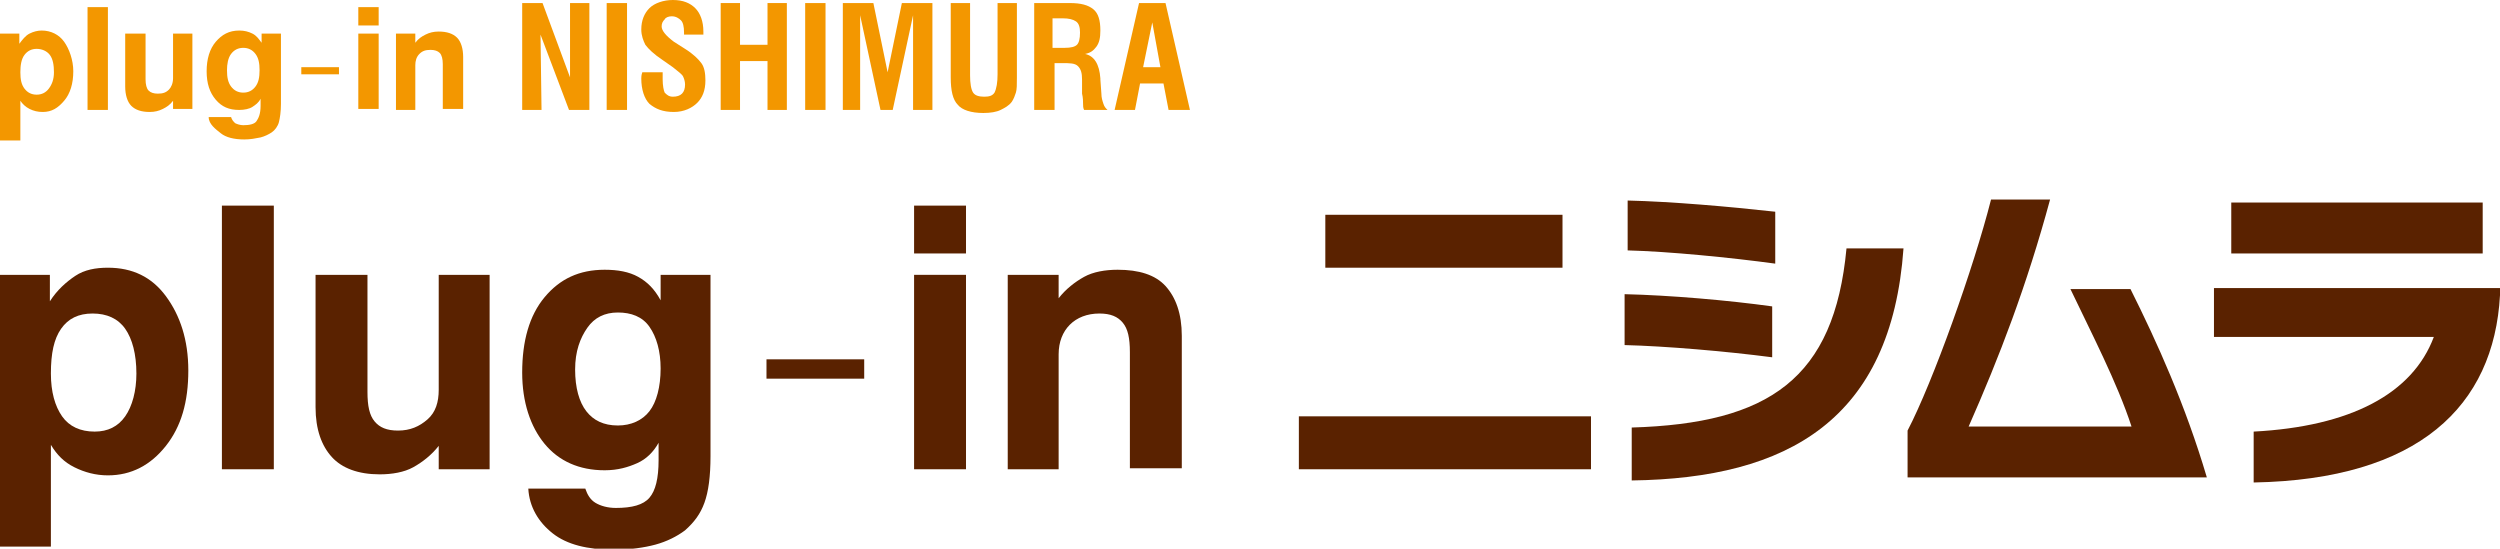 <?xml version="1.0" encoding="utf-8"?>
<!-- Generator: Adobe Illustrator 19.2.1, SVG Export Plug-In . SVG Version: 6.00 Build 0)  -->
<svg version="1.1" id="レイヤー_2" xmlns="http://www.w3.org/2000/svg" xmlns:xlink="http://www.w3.org/1999/xlink" x="0px"
	 y="0px" viewBox="0 0 245.6 53.9" style="enable-background:new 0 0 245.6 53.9;" xml:space="preserve">
<style type="text/css">
	.st0{fill:#5A2200;}
	.st1{fill:#F39700;}
</style>
<g>
	<path class="st0" d="M0,53.8V27h4.9v2.6c0.7-1.1,1.6-1.9,2.5-2.5s2-0.8,3.2-0.8c2.4,0,4.3,0.9,5.7,2.8s2.2,4.3,2.2,7.3
		c0,3.1-0.7,5.5-2.2,7.4s-3.4,2.9-5.7,2.9c-1.2,0-2.3-0.3-3.3-0.8S5.6,44.7,5,43.7v10H0z M13.4,36.7c0-1.9-0.4-3.4-1.1-4.4
		s-1.8-1.5-3.2-1.5c-1.4,0-2.4,0.5-3.1,1.5S5,34.7,5,36.7c0,1.8,0.4,3.2,1.1,4.2s1.8,1.5,3.2,1.5c1.3,0,2.3-0.5,3-1.5
		S13.4,38.4,13.4,36.7z"/>
	<path class="st0" d="M21.8,46.1V20.2h5.1v25.9H21.8z"/>
	<path class="st0" d="M48.1,27v19.1h-5v-2.3c-0.7,0.9-1.6,1.6-2.5,2.1s-2.1,0.7-3.3,0.7c-2.1,0-3.7-0.6-4.7-1.7S31,42.2,31,40V27
		h5.1v11.5c0,1.4,0.2,2.3,0.7,2.9s1.2,0.9,2.3,0.9c1.2,0,2.1-0.4,2.9-1.1s1.1-1.7,1.1-2.9V27H48.1z"/>
	<path class="st0" d="M51.9,48l5.6,0c0.2,0.6,0.5,1.1,1,1.4s1.2,0.5,2,0.5c1.6,0,2.7-0.3,3.3-1s0.9-1.9,0.9-3.7v-1.7
		c-0.5,0.9-1.2,1.6-2.1,2s-1.9,0.7-3.2,0.7c-2.5,0-4.5-0.9-5.9-2.6s-2.2-4.1-2.2-7c0-3.1,0.7-5.6,2.2-7.4s3.4-2.7,5.9-2.7
		c1.3,0,2.4,0.2,3.3,0.7s1.6,1.2,2.2,2.3V27h4.9v17.8c0,2-0.2,3.5-0.6,4.6s-1,1.9-1.9,2.7c-0.8,0.6-1.8,1.1-2.9,1.4
		s-2.5,0.5-4.1,0.5c-2.6,0-4.6-0.5-6-1.6S52,49.8,51.9,48z M56.5,36.3c0,1.8,0.4,3.2,1.1,4.1s1.7,1.4,3.1,1.4c1.3,0,2.4-0.5,3.1-1.4
		s1.1-2.4,1.1-4.2c0-1.7-0.4-3.1-1.1-4.1s-1.8-1.4-3.1-1.4c-1.3,0-2.3,0.5-3,1.5S56.5,34.5,56.5,36.3z"/>
	<path class="st0" d="M75.3,37.2v-1.9h9.6v1.9H75.3z"/>
	<path class="st0" d="M89.8,24.9v-4.7h5.1v4.7H89.8z M89.8,46.1V27h5.1v19.1H89.8z"/>
	<path class="st0" d="M99,46.1V27h5v2.3c0.7-0.9,1.6-1.6,2.5-2.1s2.1-0.7,3.3-0.7c2.1,0,3.7,0.5,4.7,1.6s1.6,2.7,1.6,4.9v13H111
		V34.6c0-1.4-0.2-2.3-0.7-2.9s-1.2-0.9-2.3-0.9c-1.2,0-2.2,0.4-2.9,1.1s-1.1,1.7-1.1,2.9v11.3H99z"/>
</g>
<g>
	<g>
		<path class="st1" d="M0,13.8V3.3h1.9v1c0.3-0.4,0.6-0.8,1-1c0.4-0.2,0.8-0.3,1.2-0.3c0.9,0,1.7,0.4,2.2,1.1S7.2,5.9,7.2,7
			c0,1.2-0.3,2.2-0.9,2.9S5.1,11,4.2,11c-0.5,0-0.9-0.1-1.3-0.3C2.5,10.5,2.2,10.2,2,9.9v3.9H0z M5.3,7.1c0-0.7-0.1-1.3-0.4-1.7
			S4.1,4.8,3.6,4.8C3.1,4.8,2.7,5,2.4,5.4C2.1,5.8,2,6.4,2,7.1c0,0.7,0.1,1.2,0.4,1.6c0.3,0.4,0.7,0.6,1.2,0.6
			c0.5,0,0.9-0.2,1.2-0.6S5.3,7.8,5.3,7.1z"/>
		<path class="st1" d="M8.6,10.8V0.7h2v10.1H8.6z"/>
		<path class="st1" d="M18.9,3.3v7.4H17V9.9c-0.3,0.4-0.6,0.6-1,0.8c-0.4,0.2-0.8,0.3-1.3,0.3c-0.8,0-1.4-0.2-1.8-0.6
			c-0.4-0.4-0.6-1.1-0.6-1.9V3.3h2v4.5c0,0.5,0.1,0.9,0.3,1.1s0.5,0.3,0.9,0.3c0.5,0,0.8-0.1,1.1-0.4C16.8,8.6,17,8.2,17,7.7V3.3
			H18.9z"/>
		<path class="st1" d="M20.5,11.5l2.2,0c0.1,0.3,0.2,0.4,0.4,0.6c0.2,0.1,0.5,0.2,0.8,0.2c0.6,0,1.1-0.1,1.3-0.4s0.4-0.7,0.4-1.5
			V9.7c-0.2,0.4-0.5,0.6-0.8,0.8c-0.3,0.2-0.8,0.3-1.3,0.3c-1,0-1.7-0.3-2.3-1S20.3,8.2,20.3,7c0-1.2,0.3-2.2,0.9-2.9
			c0.6-0.7,1.3-1.1,2.3-1.1c0.5,0,0.9,0.1,1.3,0.3c0.4,0.2,0.6,0.5,0.9,0.9V3.3h1.9v6.9c0,0.8-0.1,1.4-0.2,1.8s-0.4,0.8-0.7,1
			c-0.3,0.2-0.7,0.4-1.1,0.5c-0.5,0.1-1,0.2-1.6,0.2c-1,0-1.8-0.2-2.3-0.6S20.5,12.2,20.5,11.5z M22.3,6.9c0,0.7,0.1,1.2,0.4,1.6
			c0.3,0.4,0.7,0.6,1.2,0.6c0.5,0,0.9-0.2,1.2-0.6c0.3-0.4,0.4-0.9,0.4-1.6c0-0.7-0.1-1.2-0.4-1.6c-0.3-0.4-0.7-0.6-1.2-0.6
			c-0.5,0-0.9,0.2-1.2,0.6S22.3,6.3,22.3,6.9z"/>
		<path class="st1" d="M29.6,7.3V6.6h3.7v0.7H29.6z"/>
		<path class="st1" d="M35.2,2.5V0.7h2v1.8H35.2z M35.2,10.8V3.3h2v7.4H35.2z"/>
		<path class="st1" d="M38.9,10.8V3.3h1.9v0.9c0.3-0.4,0.6-0.6,1-0.8s0.8-0.3,1.3-0.3c0.8,0,1.4,0.2,1.8,0.6
			c0.4,0.4,0.6,1.1,0.6,1.9v5.1h-2V6.3c0-0.5-0.1-0.9-0.3-1.1c-0.2-0.2-0.5-0.3-0.9-0.3c-0.5,0-0.8,0.1-1.1,0.4s-0.4,0.7-0.4,1.1
			v4.4H38.9z"/>
		<path class="st1" d="M51.3,10.8V0.3h2L56,7.6L56,0.3h1.9v10.5h-2l-2.8-7.4l0.1,7.4H51.3z"/>
		<path class="st1" d="M59.6,10.8V0.3h2v10.5H59.6z"/>
		<path class="st1" d="M63.1,7.1h2v0.7c0,0.6,0.1,1.1,0.2,1.3c0.2,0.2,0.4,0.4,0.8,0.4c0.4,0,0.7-0.1,0.9-0.3
			c0.2-0.2,0.3-0.5,0.3-0.9c0-0.3-0.1-0.6-0.2-0.8s-0.5-0.5-1-0.9l-1-0.7c-0.9-0.6-1.4-1.1-1.7-1.5c-0.2-0.4-0.4-0.9-0.4-1.5
			c0-0.9,0.3-1.6,0.8-2.1S65.2,0,66.1,0c1,0,1.7,0.3,2.2,0.8s0.8,1.3,0.8,2.3c0,0.1,0,0.2,0,0.2c0,0.1,0,0.1,0,0.1h-1.9V3.2
			c0-0.6-0.1-1-0.3-1.2s-0.5-0.4-0.9-0.4c-0.3,0-0.6,0.1-0.7,0.3C65.1,2.1,65,2.3,65,2.6c0,0.4,0.4,0.9,1.2,1.5c0,0,0,0,0,0l1.1,0.7
			c0.8,0.5,1.3,1,1.6,1.4s0.4,1,0.4,1.7c0,1-0.3,1.7-0.8,2.2S67.2,11,66.2,11c-1.1,0-1.8-0.3-2.4-0.8C63.3,9.7,63,8.8,63,7.7
			C63,7.6,63,7.4,63.1,7.1L63.1,7.1z"/>
		<path class="st1" d="M70.8,10.8V0.3h1.9v4.1h2.7V0.3h1.9v10.5h-1.9V6h-2.7v4.8H70.8z"/>
		<path class="st1" d="M79.1,10.8V0.3h2v10.5H79.1z"/>
		<path class="st1" d="M82.8,10.8V0.3h3l1.4,6.8l1.4-6.8h3v10.5h-1.9l0-9.3l-2,9.3h-1.2l-2-9.3l0,9.3H82.8z"/>
		<path class="st1" d="M93.3,0.3h2v7.1c0,0.8,0.1,1.4,0.3,1.7c0.2,0.3,0.6,0.4,1.1,0.4c0.5,0,0.8-0.1,1-0.4C97.9,8.7,98,8.1,98,7.3
			V0.3h1.9v7.3c0,0.7,0,1.2-0.1,1.5c-0.1,0.3-0.2,0.6-0.4,0.9c-0.3,0.4-0.7,0.6-1.1,0.8s-1,0.3-1.7,0.3c-1.2,0-2.1-0.3-2.5-0.8
			c-0.5-0.5-0.7-1.4-0.7-2.7V0.3z"/>
		<path class="st1" d="M101.6,10.8V0.3h3.5c1.1,0,1.8,0.2,2.3,0.6c0.5,0.4,0.7,1.1,0.7,2.1c0,0.7-0.1,1.2-0.4,1.6s-0.6,0.6-1.1,0.7
			c0.9,0.2,1.4,1,1.5,2.4c0,0.1,0,0.1,0,0.1l0.1,1.4c0,0.4,0.1,0.7,0.2,1s0.2,0.4,0.4,0.6h-2.3c-0.1-0.2-0.1-0.4-0.1-0.6
			s0-0.6-0.1-1l0-1.1V7.8c0-0.6-0.1-1-0.4-1.3s-0.8-0.3-1.6-0.3h-0.7v4.6H101.6z M103.5,4.7h1.1c0.6,0,1-0.1,1.2-0.3
			c0.2-0.2,0.3-0.6,0.3-1.2c0-0.5-0.1-0.9-0.4-1.1s-0.7-0.3-1.3-0.3h-1V4.7z"/>
		<path class="st1" d="M109.5,10.8l2.4-10.5h2.6l2.4,10.5h-2.1l-0.5-2.6H112l-0.5,2.6H109.5z M112.3,6.6h1.7l-0.8-4.4L112.3,6.6z"/>
	</g>
</g>
<g>
	<path class="st0" d="M127.6,46.1v-5.2h28.7v5.2H127.6z M130.2,26.3v-5.2h23.3v5.2H130.2z"/>
	<path class="st0" d="M159.6,33.9v-5c4.4,0.1,10.2,0.6,14.5,1.2v5C169.5,34.5,163.6,34,159.6,33.9z M159.9,24.6v-4.9
		c4.3,0.1,10,0.6,14.5,1.1v5.1C170,25.3,163.9,24.7,159.9,24.6z M160.3,47.2v-5.2c13.5-0.4,19.9-4.8,21.1-17.6h5.6
		C185.8,41.2,175.7,47,160.3,47.2z"/>
	<path class="st0" d="M187.4,46.9v-4.6c2.5-4.8,6.5-16,8.2-22.7h5.8c-2.3,8.5-5,15.5-8,22.3h16c-1.4-4.3-4-9.3-6-13.5h5.9
		c2.6,5.2,5.4,11.4,7.5,18.5H187.4z"/>
	<path class="st0" d="M221.4,47.4v-5c9.5-0.5,15.6-3.7,17.7-9.3h-21.6v-4.8h28.1V29C245,39.9,237.6,47.1,221.4,47.4z M219.2,24.9v-5
		h24.7v5H219.2z"/>
</g>
</svg>
